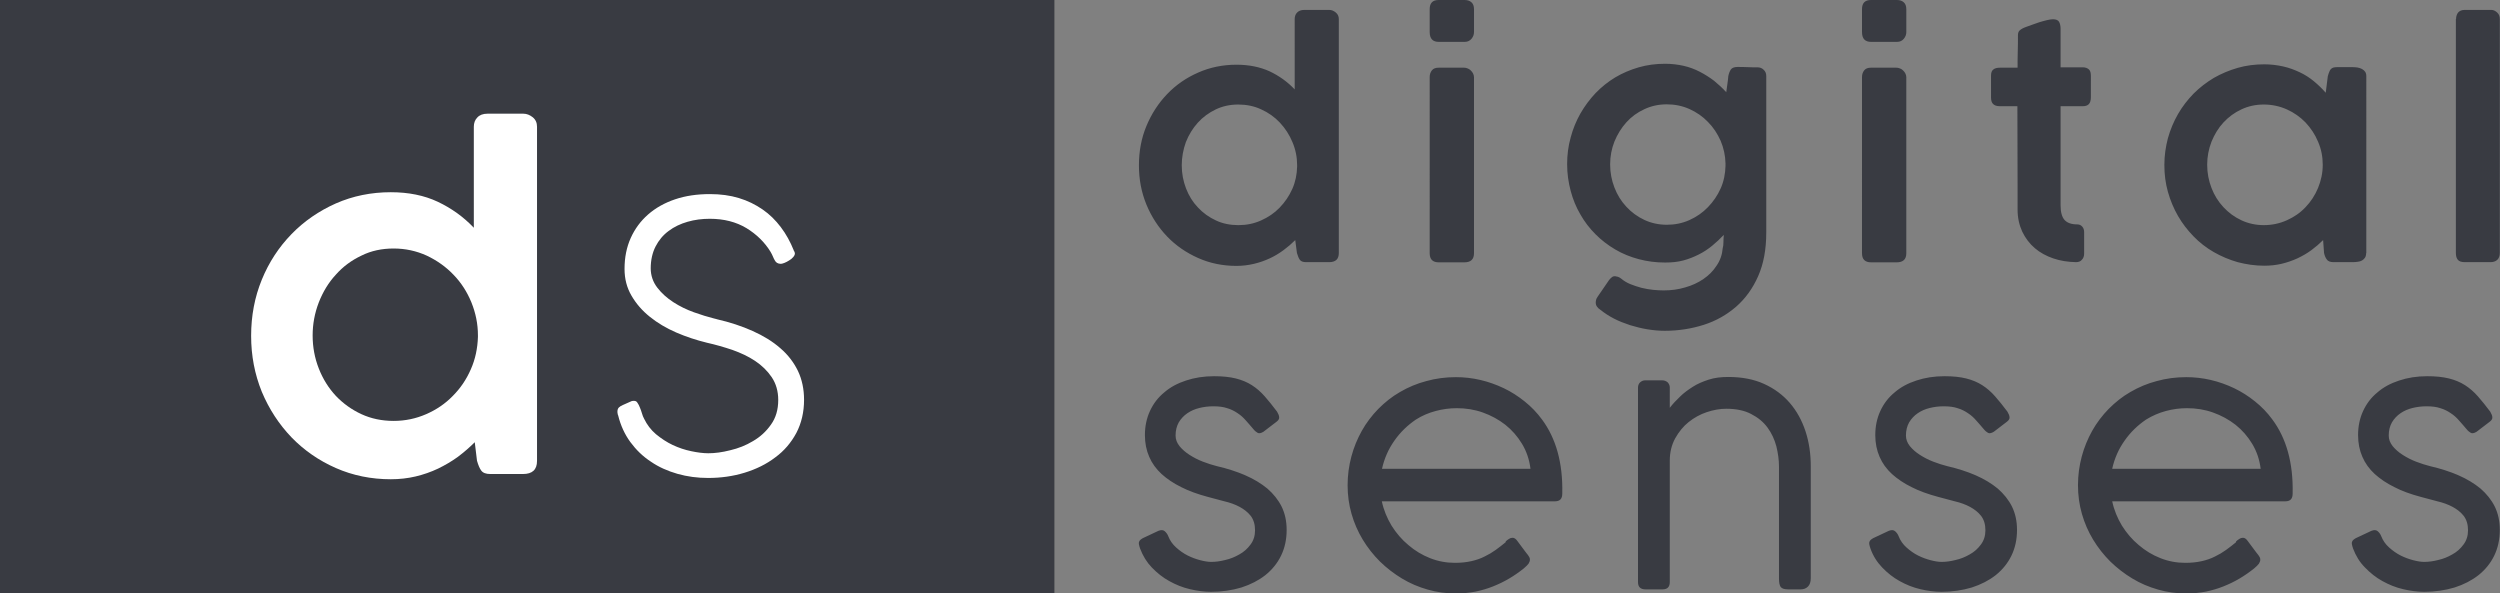 <svg xmlns="http://www.w3.org/2000/svg" xmlns:xlink="http://www.w3.org/1999/xlink" id="Camada_1" x="0px" y="0px" viewBox="0 0 1337 317.2" style="enable-background:new 0 0 1337 317.2;" xml:space="preserve">
<rect x="0" y="0" width="1337" height="317.2" fill="#808080" stroke="none"/>
<style type="text/css">
	.st0{fill-rule:evenodd;clip-rule:evenodd;fill:#393B42;}
	.st1{fill:#393B42;}
	.st2{fill:#FFFFFF;}
</style>
<g>
	<polygon class="st0" points="0,0 563.9,0 563.9,317.2 0,317.2 0,0  "></polygon>
	<path class="st1" d="M692.7,128.4c-1.9,1.9-4,3.7-6.3,5.4c-2.3,1.7-4.8,3.2-7.4,4.4c-2.6,1.2-5.4,2.2-8.4,2.9   c-3,0.7-6.1,1.1-9.3,1.1c-7.4,0-14.2-1.4-20.5-4.2c-6.3-2.8-11.9-6.6-16.6-11.5c-4.7-4.9-8.4-10.6-11.1-17.1c-2.7-6.6-4-13.5-4-21   c0-7.5,1.3-14.5,4-21c2.7-6.5,6.4-12.2,11.1-17.1c4.7-4.9,10.2-8.7,16.6-11.5c6.3-2.8,13.2-4.2,20.5-4.2c6.6,0,12.5,1.2,17.6,3.5   c5.1,2.4,9.6,5.6,13.5,9.7V10.2c0-1.4,0.4-2.6,1.3-3.5c0.9-0.9,2.1-1.4,3.8-1.4h13.4c1.3,0,2.4,0.5,3.5,1.4   c1.1,0.9,1.6,2.1,1.6,3.5v125.1c0,3.3-1.7,4.9-5.2,4.9h-12.3c-1.6,0-2.7-0.4-3.3-1.2c-0.6-0.8-1.1-2-1.6-3.7L692.7,128.4   L692.7,128.4z M632,88.4c0,4.4,0.8,8.5,2.3,12.4c1.5,3.9,3.6,7.3,6.4,10.2c2.7,2.9,5.9,5.2,9.6,6.9c3.6,1.7,7.7,2.5,12,2.5   c4.3,0,8.3-0.8,12.1-2.5c3.8-1.7,7.1-3.9,9.9-6.8c2.8-2.9,5.1-6.2,6.8-10c1.7-3.8,2.5-7.8,2.6-12.1v-0.6c0-4.3-0.8-8.4-2.5-12.4   c-1.6-3.9-3.9-7.4-6.7-10.4c-2.8-3-6.2-5.4-10-7.1c-3.8-1.8-8-2.6-12.3-2.6c-4.4,0-8.4,0.9-12,2.6c-3.7,1.8-6.9,4.1-9.6,7.1   c-2.7,3-4.8,6.4-6.4,10.4C632.8,79.9,632,84.1,632,88.4L632,88.4z M764.6,41.2c0-1.4,0.4-2.6,1.2-3.6c0.8-1,2-1.4,3.6-1.4h13.6   c0.6,0,1.2,0.1,1.9,0.4c0.6,0.2,1.2,0.6,1.7,1.1c0.5,0.5,0.9,1,1.2,1.6c0.3,0.6,0.5,1.3,0.5,2v94.1c0,3.3-1.7,4.9-5.2,4.9h-13.6   c-3.3,0-4.9-1.6-4.9-4.9V41.2L764.6,41.2z M764.6,4.9c0-3.3,1.6-4.9,4.8-4.9h13.8c1.6,0,2.8,0.4,3.7,1.2c0.9,0.8,1.4,2,1.4,3.7   v12.2c0,1.3-0.4,2.5-1.3,3.6c-0.9,1.1-2.1,1.7-3.7,1.7h-13.8c-3.3,0-4.9-1.7-4.9-5.3V4.9L764.6,4.9z M921.3,132.8   c0.3-1,0.4-2.1,0.4-3.5c0-1.3,0.1-2.6,0.2-3.7c-2,2.1-4,4-6.2,5.8c-2.2,1.8-4.6,3.4-7.2,4.7c-2.6,1.3-5.3,2.4-8.3,3.2   c-3,0.8-6.2,1.1-9.7,1.1c-4.9,0-9.6-0.6-14.1-1.8c-4.5-1.2-8.7-2.9-12.6-5.2c-3.9-2.3-7.4-5-10.5-8.1c-3.2-3.2-5.9-6.7-8.1-10.6   c-2.3-3.9-4-8.1-5.2-12.6c-1.2-4.5-1.9-9.3-1.9-14.3c0-4.9,0.6-9.7,1.9-14.3c1.2-4.6,3-8.9,5.2-12.8c2.3-4,5-7.6,8.1-10.9   c3.2-3.3,6.7-6.1,10.5-8.4c3.9-2.3,8.1-4.1,12.6-5.4c4.5-1.3,9.2-1.9,14.1-1.9c3.5,0,6.8,0.4,9.9,1.1c3.1,0.7,6,1.8,8.7,3.2   c2.7,1.4,5.2,3,7.6,4.8c2.3,1.9,4.5,3.9,6.5,6.1c0.2-1.5,0.4-2.9,0.6-4.3c0.2-1.4,0.4-2.9,0.5-4.3c0.3-1.5,0.8-2.7,1.4-3.6   c0.6-0.8,1.8-1.3,3.5-1.3c1.8,0,3.6,0,5.4,0.1c1.8,0.1,3.5,0.1,5.3,0.1c1.3,0,2.4,0.4,3.3,1.3c1,0.9,1.4,2,1.4,3.4v0.7v82.9   c0,9-1.4,16.7-4.3,23.3c-2.9,6.6-6.8,12-11.8,16.4c-5,4.3-10.7,7.6-17.3,9.7c-6.6,2.1-13.5,3.2-20.9,3.2c-3.1,0-6.2-0.3-9.3-0.8   c-3.1-0.5-6.2-1.3-9.2-2.2c-3-1-5.9-2.1-8.6-3.5c-2.7-1.4-5.2-3-7.4-4.8c-0.7-0.4-1.3-1-1.7-1.6c-0.5-0.6-0.7-1.4-0.7-2.3   c0-0.4,0.1-0.9,0.2-1.4c0.1-0.5,0.4-1,0.8-1.6l6.1-8.9c0.6-0.7,1.1-1.3,1.6-1.6c0.5-0.4,1-0.5,1.6-0.5c0.4,0.1,0.9,0.2,1.5,0.3   c0.6,0.2,1.2,0.5,1.8,1c1.3,1.1,2.9,2.1,4.8,2.9c1.9,0.8,3.9,1.4,6,2c2.1,0.5,4.2,0.9,6.3,1.1c2.1,0.2,4,0.3,5.6,0.3   c4,0,7.9-0.5,11.5-1.6c3.6-1,6.9-2.5,9.8-4.5c2.9-2,5.2-4.3,7-7.1C919.9,139.4,921,136.3,921.3,132.8L921.3,132.8z M861.1,87.9   c0,4.4,0.8,8.5,2.3,12.4c1.5,3.9,3.6,7.3,6.4,10.3c2.7,2.9,5.9,5.3,9.6,7c3.6,1.7,7.7,2.6,12,2.6c4.3,0,8.3-0.8,12.1-2.5   c3.8-1.7,7.1-4,9.9-6.9c2.8-2.9,5.1-6.2,6.8-10c1.7-3.8,2.5-7.9,2.6-12.1v-1.3c-0.1-4.3-1-8.3-2.6-12.1c-1.7-3.8-3.9-7.2-6.8-10.1   c-2.8-2.9-6.1-5.2-9.9-6.9c-3.8-1.7-7.9-2.5-12.1-2.5c-4.4,0-8.4,0.9-12,2.6c-3.7,1.7-6.9,4-9.6,7c-2.7,3-4.8,6.4-6.4,10.3   C861.9,79.5,861.1,83.6,861.1,87.9L861.1,87.9z M995.8,41.2c0-1.4,0.4-2.6,1.2-3.6c0.8-1,2-1.4,3.6-1.4h13.6c0.6,0,1.2,0.1,1.9,0.4   c0.6,0.2,1.2,0.6,1.7,1.1c0.5,0.5,0.9,1,1.2,1.6c0.3,0.6,0.5,1.3,0.5,2v94.1c0,3.3-1.7,4.9-5.2,4.9h-13.6c-3.3,0-4.9-1.6-4.9-4.9   V41.2L995.8,41.2z M995.8,4.9c0-3.3,1.6-4.9,4.8-4.9h13.8c1.6,0,2.8,0.4,3.7,1.2c0.9,0.8,1.4,2,1.4,3.7v12.2c0,1.3-0.4,2.5-1.3,3.6   c-0.9,1.1-2.1,1.7-3.7,1.7h-13.8c-3.3,0-4.9-1.7-4.9-5.3V4.9L995.8,4.9z M1110.2,140.2c-4.3-0.1-8.3-0.7-12.1-2   c-3.8-1.3-7.1-3.1-9.9-5.5c-2.8-2.4-5-5.3-6.7-8.8c-1.6-3.5-2.5-7.4-2.5-11.8V98.6l-0.1-41.8h-9.4c-1.6,0-2.8-0.4-3.5-1.1   c-0.8-0.7-1.2-1.9-1.2-3.5V40.5c0-1.6,0.4-2.7,1.2-3.3c0.8-0.7,2-1,3.6-1h9.4c0-2.9,0-5.8,0.1-8.7c0.1-2.9,0.1-5.8,0.1-8.7   c0-1.1,0.3-2,1-2.6s1.7-1.2,3.1-1.7c0.9-0.3,2-0.7,3.3-1.2c1.3-0.5,2.6-0.9,4-1.4c1.4-0.4,2.7-0.8,4-1.1c1.3-0.3,2.4-0.5,3.3-0.5   c1.7,0,2.8,0.5,3.3,1.4s0.8,2.2,0.8,3.7c0,3.4,0,6.9,0,10.3c0,3.4,0,6.9,0,10.3h11.8c1.4,0,2.5,0.4,3.3,1.1   c0.8,0.7,1.1,1.9,1.1,3.5V52c0,1.7-0.4,3-1.1,3.7c-0.8,0.8-1.9,1.1-3.3,1.1h-11.8c0,3.5,0,6.6,0,9c0,2.5,0,4.6,0,6.5   c0,1.9,0,3.7,0,5.3c0,1.6,0,3.4,0,5.3c0,1.9,0,4.1,0,6.6c0,2.5,0,5.5,0,9c0,0.1,0,0.2,0,0.3s0,0.2,0,0.3v10.7   c0,3.6,0.7,6.2,2.1,7.8c1.4,1.6,3.7,2.4,6.8,2.4c1.1,0,2,0.4,2.7,1.2c0.7,0.8,1,1.8,1,3v11.4c0,1.4-0.4,2.5-1.2,3.3   C1112.7,139.8,1111.6,140.2,1110.2,140.2L1110.2,140.2z M1265.4,135.4c0,1-0.2,1.8-0.6,2.4c-0.4,0.6-0.9,1.1-1.6,1.5   c-0.7,0.4-1.4,0.6-2.3,0.7c-0.8,0.1-1.7,0.2-2.7,0.2H1248c-1.8,0-3-0.5-3.6-1.4c-0.7-0.9-1.2-2.1-1.5-3.5l-0.5-6.9   c-1.9,1.9-4,3.7-6.3,5.4c-2.3,1.7-4.8,3.1-7.5,4.4c-2.7,1.2-5.5,2.2-8.5,2.9c-3,0.7-6.1,1-9.2,1c-4.9,0-9.6-0.7-14.2-1.9   c-4.5-1.3-8.8-3.1-12.8-5.4c-4-2.3-7.6-5.1-10.8-8.4c-3.2-3.3-6-6.9-8.3-10.9c-2.3-4-4.1-8.3-5.4-12.9c-1.3-4.6-1.9-9.4-1.9-14.4   c0-5,0.7-9.7,1.9-14.3c1.3-4.6,3.1-8.9,5.4-12.9c2.3-4,5.1-7.6,8.3-10.9c3.2-3.2,6.8-6,10.8-8.4c4-2.3,8.3-4.1,12.8-5.4   c4.5-1.3,9.3-1.9,14.2-1.9c3.5,0,6.8,0.4,10,1.1c3.2,0.7,6.1,1.8,8.9,3.1c2.8,1.3,5.3,2.9,7.6,4.8c2.3,1.9,4.5,4,6.4,6.2l1.1-8.8   c0.3-1,0.5-1.8,0.8-2.4c0.2-0.6,0.5-1.1,0.9-1.5c0.4-0.4,0.8-0.6,1.4-0.8c0.5-0.1,1.2-0.2,2-0.2h8.2c0.9,0,1.7,0.1,2.6,0.2   c0.9,0.2,1.7,0.4,2.4,0.8c0.7,0.4,1.3,0.9,1.7,1.5c0.4,0.6,0.6,1.4,0.6,2.3V135.4L1265.4,135.4z M1180.4,88.1   c0,4.4,0.8,8.5,2.3,12.4c1.5,3.9,3.6,7.3,6.4,10.3c2.7,2.9,5.9,5.3,9.6,7c3.6,1.7,7.7,2.6,12,2.6c4.4,0,8.5-0.9,12.3-2.6   c3.8-1.7,7.2-4,10-7c2.8-2.9,5.1-6.4,6.7-10.3c1.6-3.9,2.5-8,2.5-12.4c0-4.3-0.8-8.4-2.5-12.3c-1.6-3.9-3.9-7.3-6.7-10.3   c-2.8-2.9-6.2-5.3-10-7c-3.8-1.7-8-2.6-12.3-2.6c-4.4,0-8.4,0.9-12,2.6c-3.7,1.7-6.9,4.1-9.6,7c-2.7,2.9-4.8,6.4-6.4,10.3   C1181.2,79.7,1180.4,83.8,1180.4,88.1L1180.4,88.1z M1313.5,10.2c0-1.4,0.4-2.6,1.1-3.5c0.8-0.9,1.9-1.4,3.5-1.4h14.3   c1.1,0,2.1,0.5,3.1,1.4c1,0.9,1.4,2.1,1.4,3.5v125.1c0,1.6-0.5,2.9-1.4,3.7c-0.9,0.8-2.1,1.2-3.6,1.2h-13.7c-1.8,0-3-0.4-3.7-1.2   c-0.7-0.8-1.1-2-1.1-3.7V10.2L1313.5,10.2z"></path>
	<path class="st1" d="M609.7,293.3c-0.3-0.9-0.5-1.6-0.6-2.2c-0.1-0.6-0.1-1,0.1-1.4c0.1-0.4,0.4-0.7,0.7-1c0.3-0.3,0.8-0.6,1.3-0.9   l8.3-3.9c1.5-0.6,2.6-0.5,3.4,0.2c0.8,0.7,1.5,1.6,1.9,2.7c0.9,2.3,2.3,4.3,4.2,6c1.9,1.7,4,3.2,6.2,4.3c2.2,1.1,4.4,1.9,6.7,2.5   c2.3,0.6,4.2,0.9,5.9,0.9c2.2,0,4.7-0.3,7.4-1c2.7-0.6,5.2-1.6,7.6-3c2.4-1.3,4.4-3.1,6-5.3c1.6-2.1,2.4-4.7,2.4-7.6   c0-3.2-0.8-5.7-2.3-7.7c-1.5-1.9-3.5-3.5-5.9-4.8c-2.4-1.3-5.2-2.3-8.2-3c-3-0.8-6-1.6-9-2.4c-5.2-1.4-10-3.1-14.1-5.2   c-4.1-2-7.6-4.4-10.5-7c-2.9-2.7-5.1-5.7-6.6-9.2c-1.5-3.4-2.3-7.3-2.3-11.6c0-4.7,0.9-9,2.7-12.9c1.8-3.9,4.3-7.2,7.6-9.9   c3.2-2.8,7.1-4.9,11.7-6.4c4.5-1.5,9.5-2.3,15-2.3c4.5,0,8.4,0.4,11.6,1.2c3.2,0.8,6.1,2,8.6,3.6c2.5,1.6,4.8,3.6,6.9,6   c2.1,2.4,4.3,5.1,6.6,8.2c0.7,1.2,1.1,2.2,1.1,3c0.1,0.9-0.5,1.7-1.6,2.5l-6.8,5.2c-1.3,0.8-2.4,1-3.1,0.6s-1.5-1-2.3-2   c-1.3-1.6-2.7-3.1-4-4.6c-1.3-1.5-2.7-2.8-4.4-3.9c-1.6-1.1-3.5-2.1-5.6-2.7c-2-0.7-4.5-1-7.4-1c-2.6,0-5.1,0.3-7.5,0.9   c-2.4,0.6-4.5,1.5-6.4,2.8c-1.9,1.3-3.4,2.9-4.6,4.9c-1.1,2-1.7,4.3-1.7,7c0,2.1,0.7,3.9,2.1,5.7c1.4,1.7,3.2,3.3,5.4,4.7   c2.2,1.4,4.5,2.6,7.1,3.6c2.6,1,5.1,1.8,7.5,2.4c5.6,1.3,10.6,2.9,15.2,4.9c4.6,2,8.5,4.4,11.8,7.1c3.2,2.8,5.8,6,7.6,9.6   c1.8,3.7,2.7,7.8,2.7,12.5c0,5.1-1,9.7-3,13.8c-2,4.1-4.8,7.5-8.4,10.4c-3.6,2.8-7.8,5-12.8,6.6c-5,1.5-10.4,2.3-16.2,2.3   c-3.7,0-7.5-0.5-11.3-1.4c-3.9-0.9-7.6-2.4-11-4.3c-3.5-1.9-6.6-4.4-9.4-7.3C613.3,300.7,611.2,297.3,609.7,293.3L609.7,293.3z    M805.3,289.5c0.5-0.5,1.1-0.9,1.7-1.3c0.6-0.4,1.2-0.6,1.9-0.6c0.9,0,1.7,0.5,2.5,1.6c1.2,1.6,2.1,2.9,2.9,3.9   c0.7,1,1.3,1.8,1.8,2.4c0.5,0.6,0.8,1.1,1.1,1.4c0.3,0.4,0.5,0.7,0.7,1.1c0.2,0.4,0.3,0.8,0.3,1.3c0,0.6-0.2,1.3-0.7,2.1   c-0.5,0.7-1.4,1.6-2.6,2.6c-2.5,2-5.1,3.8-7.8,5.4c-2.7,1.6-5.6,3-8.6,4.2c-3,1.2-6.1,2.1-9.4,2.8c-3.3,0.6-6.8,1-10.5,1   c-5.2,0-10.2-0.7-15.1-2.1c-4.9-1.4-9.4-3.3-13.7-5.9c-4.3-2.6-8.2-5.6-11.8-9.1c-3.5-3.5-6.6-7.4-9.2-11.7   c-2.6-4.3-4.6-8.9-6-13.8c-1.4-4.9-2.1-10-2.1-15.3c0-5.3,0.7-10.4,2-15.3c1.3-4.9,3.2-9.5,5.6-13.8c2.4-4.3,5.4-8.2,8.8-11.7   c3.5-3.5,7.3-6.6,11.7-9.1c4.3-2.5,9-4.5,14-5.8c5-1.4,10.3-2.1,15.8-2.1c4.4,0,8.8,0.5,13.1,1.5c4.3,1,8.5,2.5,12.5,4.4   c4,1.9,7.7,4.3,11.2,7.1c3.5,2.8,6.6,6,9.3,9.7c3.7,5,6.5,10.8,8.3,17.3c1.8,6.5,2.7,13.9,2.5,22.3c0,2.8-1.3,4.1-3.9,4.1H739   c1,4.7,2.8,9,5.2,13c2.5,4,5.5,7.5,9,10.4c3.5,3,7.3,5.3,11.6,7c4.3,1.7,8.7,2.5,13.3,2.5c3.2,0,6.1-0.3,8.8-0.9   c2.6-0.6,5-1.4,7.1-2.5c2.1-1,4.1-2.2,5.9-3.5c1.8-1.3,3.6-2.7,5.3-4.1L805.3,289.5L805.3,289.5z M757.2,224.4   c-4.4,3-8.3,6.7-11.5,11.3c-3.2,4.5-5.4,9.6-6.6,15h79.4c-0.6-4.9-2.1-9.3-4.5-13.3c-2.4-4-5.4-7.4-8.9-10.2   c-3.6-2.8-7.6-5-12.1-6.6c-4.5-1.6-9.1-2.3-13.9-2.3c-3.8,0-7.6,0.5-11.3,1.5C764,220.8,760.5,222.3,757.2,224.4L757.2,224.4z    M893,218.1c1.6-2.1,3.5-4.1,5.5-6c2-2,4.4-3.7,6.9-5.3c2.5-1.6,5.4-2.8,8.5-3.8c3.1-1,6.6-1.4,10.4-1.4c7.2,0,13.6,1.2,19.1,3.7   c5.5,2.5,10.1,5.9,13.8,10.2c3.7,4.3,6.5,9.4,8.4,15.2c1.9,5.8,2.8,12,2.8,18.7v59.8c0,2-0.5,3.5-1.5,4.5c-1,1-2.3,1.5-3.9,1.5   h-6.5c-2.2,0-3.5-0.4-4.2-1.3c-0.6-0.9-0.9-2.3-0.9-4.4v-60c0-3.5-0.5-7.1-1.4-10.8c-1-3.7-2.5-7-4.7-10c-2.2-3-5.1-5.4-8.8-7.3   c-3.6-1.9-8.1-2.8-13.3-2.8c-3.3,0-6.8,0.6-10.4,1.8c-3.6,1.2-6.8,3-9.7,5.3c-2.9,2.3-5.3,5.3-7.2,8.7c-1.9,3.5-2.9,7.4-2.9,11.9   v65c0,2.6-1.3,3.9-3.9,3.9h-9c-2.8,0-4.1-1.3-4.1-3.9v-104c0-1.2,0.4-2.1,1.1-2.8c0.8-0.7,1.7-1.1,2.7-1.1h9.1c1.2,0,2.2,0.4,3,1.1   c0.7,0.8,1.1,1.7,1.1,2.7V218.1L893,218.1z M1000.3,293.3c-0.3-0.9-0.5-1.6-0.6-2.2c-0.1-0.6-0.1-1,0.1-1.4c0.1-0.4,0.4-0.7,0.7-1   c0.3-0.3,0.8-0.6,1.3-0.9l8.3-3.9c1.5-0.6,2.6-0.5,3.4,0.2c0.8,0.7,1.5,1.6,1.9,2.7c0.9,2.3,2.3,4.3,4.2,6c1.9,1.7,4,3.2,6.2,4.3   c2.2,1.1,4.4,1.9,6.7,2.5c2.3,0.6,4.2,0.9,5.9,0.9c2.2,0,4.7-0.3,7.4-1c2.7-0.6,5.2-1.6,7.6-3c2.4-1.3,4.4-3.1,6-5.3   c1.6-2.1,2.4-4.7,2.4-7.6c0-3.2-0.8-5.7-2.3-7.7c-1.5-1.9-3.5-3.5-5.9-4.8c-2.4-1.3-5.2-2.3-8.2-3c-3-0.8-6-1.6-9-2.4   c-5.2-1.4-10-3.1-14.1-5.2c-4.1-2-7.6-4.4-10.5-7c-2.9-2.7-5.1-5.7-6.6-9.2c-1.5-3.4-2.3-7.3-2.3-11.6c0-4.7,0.9-9,2.7-12.9   c1.8-3.9,4.3-7.2,7.6-9.9c3.2-2.8,7.1-4.9,11.7-6.4c4.5-1.5,9.5-2.3,15-2.3c4.5,0,8.4,0.4,11.6,1.2c3.2,0.8,6.1,2,8.6,3.6   c2.5,1.6,4.8,3.6,6.9,6c2.1,2.4,4.3,5.1,6.6,8.2c0.7,1.2,1.1,2.2,1.1,3c0.1,0.9-0.5,1.7-1.6,2.5l-6.8,5.2c-1.3,0.8-2.4,1-3.1,0.6   c-0.7-0.4-1.5-1-2.3-2c-1.3-1.6-2.7-3.1-4-4.6c-1.3-1.5-2.7-2.8-4.4-3.9c-1.6-1.1-3.5-2.1-5.6-2.7c-2-0.7-4.5-1-7.4-1   c-2.6,0-5.1,0.3-7.5,0.9c-2.4,0.6-4.5,1.5-6.4,2.8c-1.9,1.3-3.4,2.9-4.6,4.9c-1.1,2-1.7,4.3-1.7,7c0,2.1,0.7,3.9,2.1,5.7   c1.4,1.7,3.2,3.3,5.4,4.7c2.2,1.4,4.5,2.6,7.1,3.6c2.6,1,5.1,1.8,7.5,2.4c5.6,1.3,10.6,2.9,15.2,4.9c4.6,2,8.5,4.4,11.8,7.1   c3.2,2.8,5.8,6,7.6,9.6c1.8,3.7,2.7,7.8,2.7,12.5c0,5.1-1,9.7-3,13.8c-2,4.1-4.8,7.5-8.4,10.4c-3.6,2.8-7.8,5-12.8,6.6   c-5,1.5-10.4,2.3-16.2,2.3c-3.7,0-7.5-0.5-11.3-1.4c-3.9-0.9-7.6-2.4-11-4.3c-3.5-1.9-6.6-4.4-9.4-7.3   C1003.9,300.7,1001.7,297.3,1000.3,293.3L1000.3,293.3z M1195.9,289.5c0.5-0.5,1.1-0.9,1.7-1.3c0.6-0.4,1.2-0.6,1.9-0.6   c0.9,0,1.7,0.5,2.5,1.6c1.2,1.6,2.1,2.9,2.9,3.9c0.7,1,1.3,1.8,1.8,2.4c0.5,0.6,0.8,1.1,1.1,1.4c0.3,0.4,0.5,0.7,0.7,1.1   c0.2,0.4,0.3,0.8,0.3,1.3c0,0.6-0.2,1.3-0.7,2.1c-0.5,0.7-1.4,1.6-2.6,2.6c-2.5,2-5.1,3.8-7.8,5.4c-2.7,1.6-5.6,3-8.6,4.2   c-3,1.2-6.1,2.1-9.4,2.8c-3.3,0.6-6.8,1-10.5,1c-5.2,0-10.2-0.7-15.1-2.1c-4.9-1.4-9.4-3.3-13.7-5.9c-4.3-2.6-8.2-5.6-11.8-9.1   c-3.5-3.5-6.6-7.4-9.2-11.7c-2.6-4.3-4.6-8.9-6-13.8c-1.4-4.9-2.1-10-2.1-15.3c0-5.3,0.7-10.4,2-15.3c1.3-4.9,3.2-9.5,5.6-13.8   c2.4-4.3,5.4-8.2,8.8-11.7c3.5-3.5,7.3-6.6,11.7-9.1c4.3-2.5,9-4.5,14-5.8c5-1.4,10.3-2.1,15.8-2.1c4.4,0,8.8,0.5,13.1,1.5   c4.3,1,8.5,2.5,12.5,4.4c4,1.9,7.7,4.3,11.2,7.1c3.5,2.8,6.6,6,9.3,9.7c3.7,5,6.5,10.8,8.3,17.3c1.8,6.5,2.7,13.9,2.5,22.3   c0,2.8-1.3,4.1-3.9,4.1h-92.6c1,4.7,2.8,9,5.2,13c2.5,4,5.5,7.5,9,10.4c3.5,3,7.3,5.3,11.6,7c4.3,1.7,8.7,2.5,13.3,2.5   c3.2,0,6.1-0.3,8.8-0.9c2.6-0.6,5-1.4,7.1-2.5c2.1-1,4.1-2.2,5.9-3.5c1.8-1.3,3.6-2.7,5.3-4.1L1195.9,289.5L1195.9,289.5z    M1147.7,224.4c-4.4,3-8.3,6.7-11.5,11.3c-3.2,4.5-5.4,9.6-6.6,15h79.4c-0.6-4.9-2.1-9.3-4.5-13.3c-2.4-4-5.4-7.4-8.9-10.2   c-3.6-2.8-7.6-5-12.1-6.6c-4.5-1.6-9.1-2.3-13.9-2.3c-3.8,0-7.6,0.5-11.3,1.5C1154.6,220.8,1151.1,222.3,1147.7,224.4L1147.7,224.4   z M1258.4,293.3c-0.3-0.9-0.5-1.6-0.6-2.2c-0.1-0.6-0.1-1,0.1-1.4c0.1-0.4,0.4-0.7,0.7-1c0.3-0.3,0.8-0.6,1.3-0.9l8.3-3.9   c1.5-0.6,2.6-0.5,3.4,0.2c0.8,0.7,1.5,1.6,1.9,2.7c0.9,2.3,2.3,4.3,4.2,6c1.9,1.7,4,3.2,6.2,4.3c2.2,1.1,4.4,1.9,6.7,2.5   c2.3,0.6,4.2,0.9,5.9,0.9c2.2,0,4.7-0.3,7.4-1c2.7-0.6,5.2-1.6,7.6-3c2.4-1.3,4.4-3.1,6-5.3c1.6-2.1,2.4-4.7,2.4-7.6   c0-3.2-0.8-5.7-2.3-7.7c-1.5-1.9-3.5-3.5-5.9-4.8c-2.4-1.3-5.2-2.3-8.2-3c-3-0.8-6-1.6-9-2.4c-5.2-1.4-10-3.1-14-5.2   c-4.1-2-7.6-4.4-10.5-7c-2.9-2.7-5.1-5.7-6.6-9.2c-1.5-3.4-2.3-7.3-2.3-11.6c0-4.7,0.9-9,2.7-12.9c1.8-3.9,4.3-7.2,7.6-9.9   c3.2-2.8,7.1-4.9,11.7-6.4c4.5-1.5,9.5-2.3,15-2.3c4.5,0,8.4,0.4,11.6,1.2c3.2,0.8,6.1,2,8.6,3.6c2.5,1.6,4.8,3.6,6.9,6   c2.1,2.4,4.3,5.1,6.6,8.2c0.7,1.2,1.1,2.2,1.1,3c0.1,0.9-0.5,1.7-1.6,2.5l-6.8,5.2c-1.3,0.8-2.4,1-3.1,0.6c-0.7-0.4-1.5-1-2.3-2   c-1.3-1.6-2.7-3.1-4-4.6c-1.3-1.5-2.7-2.8-4.4-3.9c-1.6-1.1-3.5-2.1-5.6-2.7c-2-0.7-4.5-1-7.4-1c-2.6,0-5.1,0.3-7.5,0.9   c-2.4,0.6-4.5,1.5-6.4,2.8c-1.9,1.3-3.4,2.9-4.6,4.9c-1.1,2-1.7,4.3-1.7,7c0,2.1,0.7,3.9,2.1,5.7c1.4,1.7,3.2,3.3,5.4,4.7   c2.2,1.4,4.5,2.6,7.1,3.6c2.6,1,5.1,1.8,7.5,2.4c5.6,1.3,10.6,2.9,15.2,4.9c4.6,2,8.5,4.4,11.8,7.1c3.2,2.8,5.8,6,7.6,9.6   c1.8,3.7,2.7,7.8,2.7,12.5c0,5.1-1,9.7-3,13.8c-2,4.1-4.8,7.5-8.4,10.4c-3.6,2.8-7.8,5-12.8,6.6c-5,1.5-10.4,2.3-16.2,2.3   c-3.7,0-7.5-0.5-11.3-1.4c-3.9-0.9-7.6-2.4-11-4.3c-3.5-1.9-6.6-4.4-9.4-7.3C1262,300.7,1259.9,297.3,1258.4,293.3L1258.4,293.3z"></path>
	<path class="st2" d="M253.9,236.5c-2.7,2.7-5.7,5.3-9,7.8c-3.3,2.4-6.9,4.5-10.6,6.3c-3.8,1.8-7.8,3.2-12,4.2   c-4.2,1-8.7,1.5-13.3,1.5c-10.5,0-20.3-2-29.4-6c-9.1-4-17-9.5-23.7-16.4c-6.7-7-12-15.1-15.9-24.4c-3.8-9.4-5.7-19.3-5.7-29.9   c0-10.7,1.9-20.7,5.7-30c3.8-9.3,9.1-17.4,15.9-24.4c6.7-6.9,14.7-12.4,23.7-16.4c9.1-4,18.9-6,29.4-6c9.5,0,17.9,1.7,25.1,5.1   c7.2,3.4,13.7,8,19.3,13.9V67.8c0-2,0.6-3.7,1.9-5c1.2-1.3,3-2,5.4-2h19.2c1.8,0,3.5,0.7,5,1.9c1.6,1.3,2.3,3,2.3,5.1v178.7   c0,4.7-2.5,7-7.5,7h-17.5c-2.3,0-3.9-0.6-4.8-1.8c-0.9-1.2-1.6-2.9-2.3-5.3L253.9,236.5L253.9,236.5z M167.2,179.4   c0,6.2,1.1,12.1,3.3,17.7c2.2,5.6,5.2,10.4,9.1,14.6c3.9,4.1,8.5,7.4,13.7,9.8c5.2,2.4,11,3.6,17.2,3.6c6.1,0,11.9-1.2,17.4-3.6   c5.5-2.4,10.2-5.6,14.2-9.7c4.1-4.1,7.3-8.8,9.7-14.3c2.4-5.4,3.6-11.2,3.8-17.3v-0.8c0-6.2-1.2-12-3.5-17.7   c-2.3-5.6-5.5-10.6-9.6-14.8c-4-4.2-8.8-7.6-14.3-10.2c-5.5-2.5-11.4-3.8-17.7-3.8c-6.2,0-12,1.2-17.2,3.8   c-5.3,2.5-9.9,5.9-13.7,10.2c-3.9,4.2-6.9,9.2-9.1,14.8C168.3,167.4,167.2,173.3,167.2,179.4L167.2,179.4z"></path>
	<path class="st2" d="M330.6,222.2c-0.2-0.4-0.3-0.8-0.3-1.1c-0.1-0.3-0.1-0.7-0.1-1c0-1,0.3-1.7,0.8-2.2c0.5-0.5,1.2-0.9,2.1-1.3   l4.5-2c0.2-0.1,0.5-0.2,0.9-0.2c0.4,0,0.7,0,0.8,0c0.6,0,1.2,0.3,1.6,1c0.5,0.7,0.9,1.5,1.3,2.5c0.4,1,0.8,2,1.1,3.1   c0.3,1.1,0.7,2.1,1.2,3c1.5,3.1,3.6,5.9,6.3,8.2c2.8,2.3,5.8,4.3,9,5.8c3.2,1.5,6.5,2.6,9.9,3.3c3.3,0.7,6.4,1.1,9.1,1.1   c3.5,0,7.4-0.5,11.7-1.6c4.3-1,8.4-2.6,12.2-4.9c3.8-2.2,7-5.1,9.6-8.8c2.6-3.6,3.9-8,3.9-13.2c0-4.7-1.2-8.8-3.5-12.2   c-2.3-3.4-5.3-6.3-8.9-8.7c-3.6-2.4-7.7-4.3-12.2-5.9c-4.5-1.5-9-2.8-13.5-3.8c-5.7-1.4-11.2-3.2-16.5-5.5   c-5.3-2.3-10-5.1-14.1-8.4c-4.1-3.3-7.3-7-9.8-11.3c-2.5-4.3-3.7-9-3.7-14.3c0-6.1,1.1-11.6,3.3-16.5c2.2-4.9,5.3-9.1,9.3-12.6   c4-3.5,8.8-6.2,14.4-8.1c5.6-1.9,11.8-2.8,18.7-2.8c5.6,0,10.8,0.7,15.4,2.1c4.7,1.4,8.9,3.5,12.7,6.1c3.8,2.6,7,5.8,9.8,9.5   c2.8,3.7,5.1,7.9,6.9,12.4l-0.1-0.1c0.5,0.7,0.7,1.3,0.7,1.7c0,0.7-0.3,1.3-0.9,2c-0.6,0.7-1.3,1.3-2.2,1.8c-0.8,0.5-1.7,1-2.5,1.3   c-0.8,0.3-1.5,0.5-1.9,0.5c-0.8,0-1.5-0.2-2-0.5c-0.5-0.3-0.9-0.7-1.2-1.3c-0.3-0.5-0.7-1.2-1-2c-0.3-0.8-0.8-1.7-1.3-2.6   c-3.1-5.1-7.5-9.4-12.9-12.7c-5.5-3.3-12-5-19.6-5c-4.1,0-8.1,0.5-11.9,1.6c-3.8,1.1-7.2,2.7-10.1,4.9c-3,2.2-5.3,5-7,8.3   c-1.7,3.3-2.6,7.3-2.6,11.7c0,3.8,1.2,7.3,3.5,10.3c2.3,3,5.2,5.6,8.6,7.8c3.4,2.2,7.1,4,11,5.4c3.9,1.4,7.5,2.5,10.7,3.3   c0.6,0.2,1,0.2,1.2,0.3c0.2,0,0.3,0.1,0.3,0.1c7,1.6,13.4,3.7,19.2,6.3c5.8,2.6,10.7,5.6,14.8,9.2c4.1,3.5,7.2,7.6,9.4,12.1   c2.2,4.6,3.3,9.8,3.3,15.5c0,6.6-1.4,12.5-4.1,17.7c-2.8,5.2-6.5,9.6-11.3,13.1c-4.7,3.6-10.2,6.3-16.4,8.2   c-6.2,1.9-12.7,2.8-19.5,2.8c-5.7,0-11.1-0.7-16.4-2.2c-5.2-1.5-10-3.6-14.2-6.5c-4.3-2.8-7.9-6.3-11-10.5   C334.1,232.3,331.9,227.5,330.6,222.2L330.6,222.2z"></path>
</g>
</svg>